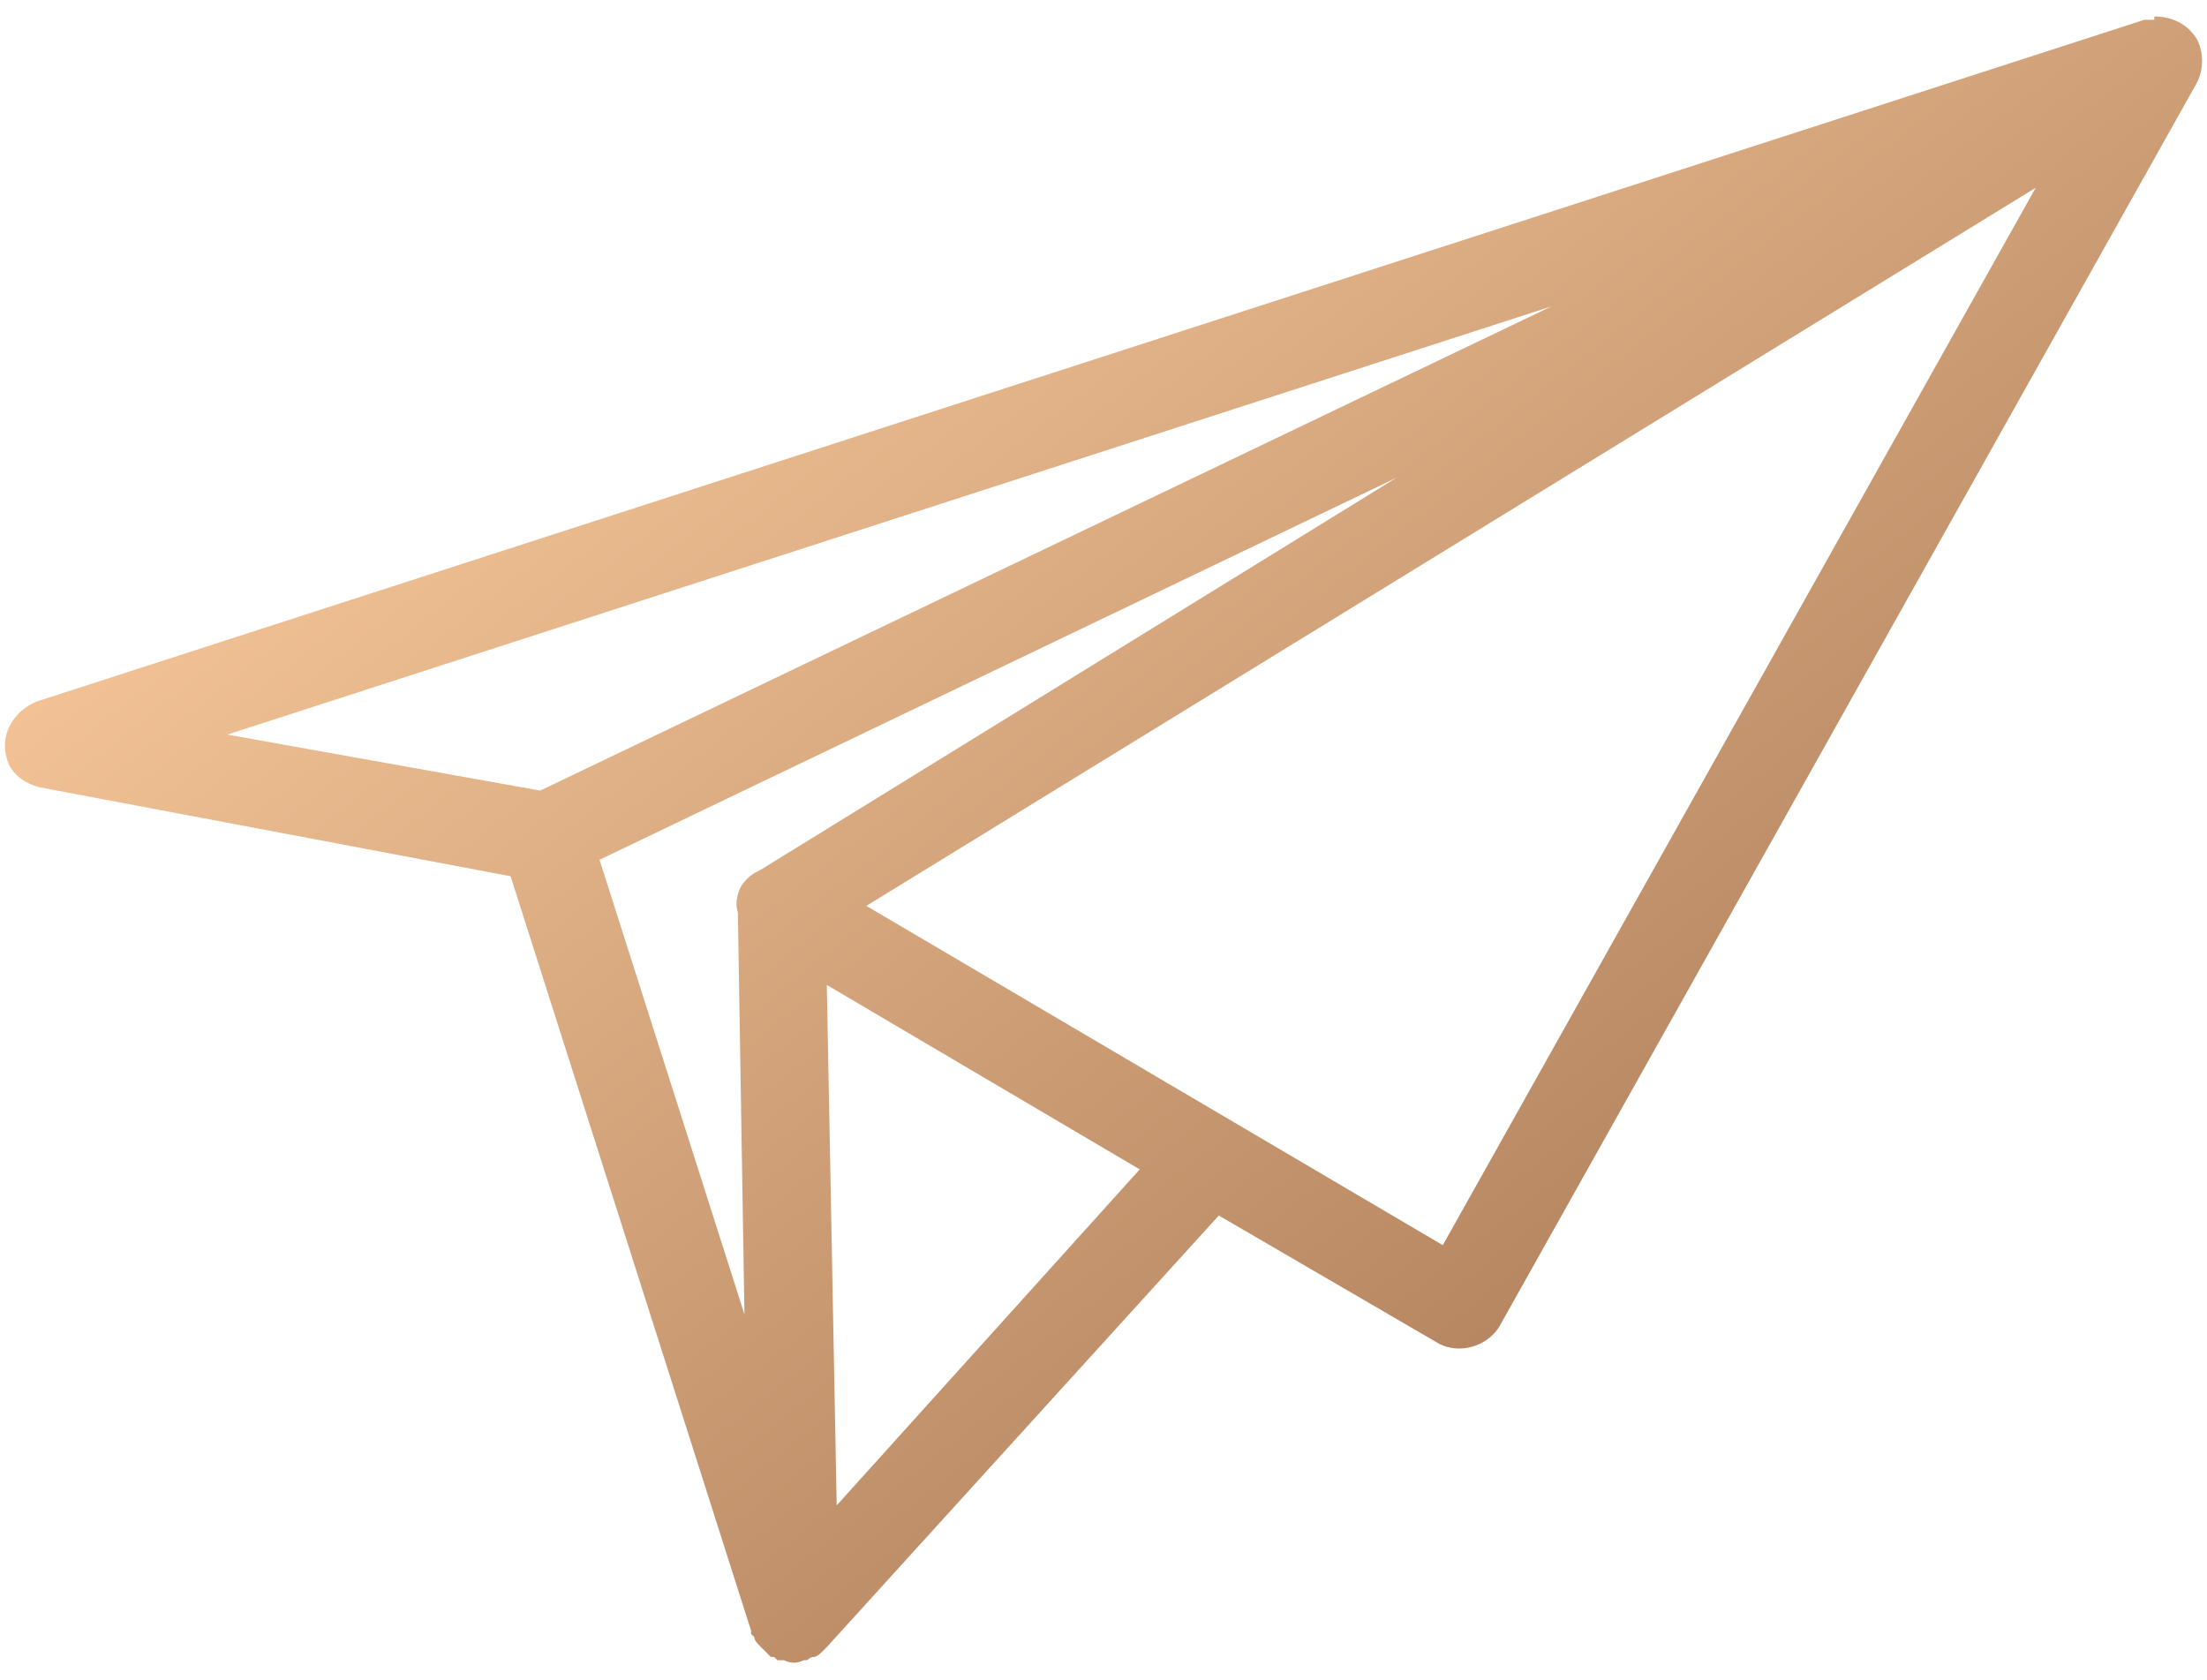 <?xml version="1.0" encoding="UTF-8"?>
<!DOCTYPE svg PUBLIC "-//W3C//DTD SVG 1.1//EN" "http://www.w3.org/Graphics/SVG/1.1/DTD/svg11.dtd">
<!-- Creator: CorelDRAW X8 -->
<svg xmlns="http://www.w3.org/2000/svg" xml:space="preserve" width="67px" height="51px" version="1.1" shape-rendering="geometricPrecision" text-rendering="geometricPrecision" image-rendering="optimizeQuality" fill-rule="evenodd" clip-rule="evenodd"
viewBox="0 0 670 510"
 xmlns:xlink="http://www.w3.org/1999/xlink">
 <defs>
   <linearGradient id="id0" gradientUnits="userSpaceOnUse" x1="158.588" y1="31.359" x2="511.4" y2="478.624">
    <stop offset="0" stop-opacity="1" stop-color="#F9C99C"/>
    <stop offset="1" stop-opacity="1" stop-color="#A97A56"/>
   </linearGradient>
 </defs>
 <g id="Layer_x0020_1">
  <path fill="url(#id0)" fill-rule="nonzero" d="M164 240l307 -147 -402 130 95 17zm87 260l-1 1 0 0c-1,1 -2,2 -3,2l0 0c-1,0 -2,1 -2,1l0 0 -1 0c-2,1 -4,1 -6,0l0 0 -1 0 0 0 -1 0 0 0 -1 -1 0 0 0 0 -1 0 0 0c-1,-1 -2,-2 -3,-3l0 0c-1,-1 -2,-2 -2,-3l0 0 0 0 0 0 -1 -1 0 0 0 0 0 0 0 -1 -73 -229 -143 -27c-4,-1 -9,-4 -10,-9 -2,-7 2,-14 9,-17l640 -207 0 0 1 0 0 0 0 0 0 0 0 0 1 0 0 0 1 0 0 -1 0 0 0 0 0 0c5,0 10,2 13,7 2,4 2,9 0,13l-212 378c-4,6 -12,8 -18,5l-67 -39 -119 131 0 0zm3 -43l92 -102 -95 -56 3 158zm-72 -196l44 138 -2 -122c-1,-3 0,-6 1,-8 2,-3 4,-4 6,-5l193 -119 -242 116zm436 -204l-355 218 175 103 180 -321z"/>
 </g>
</svg>

